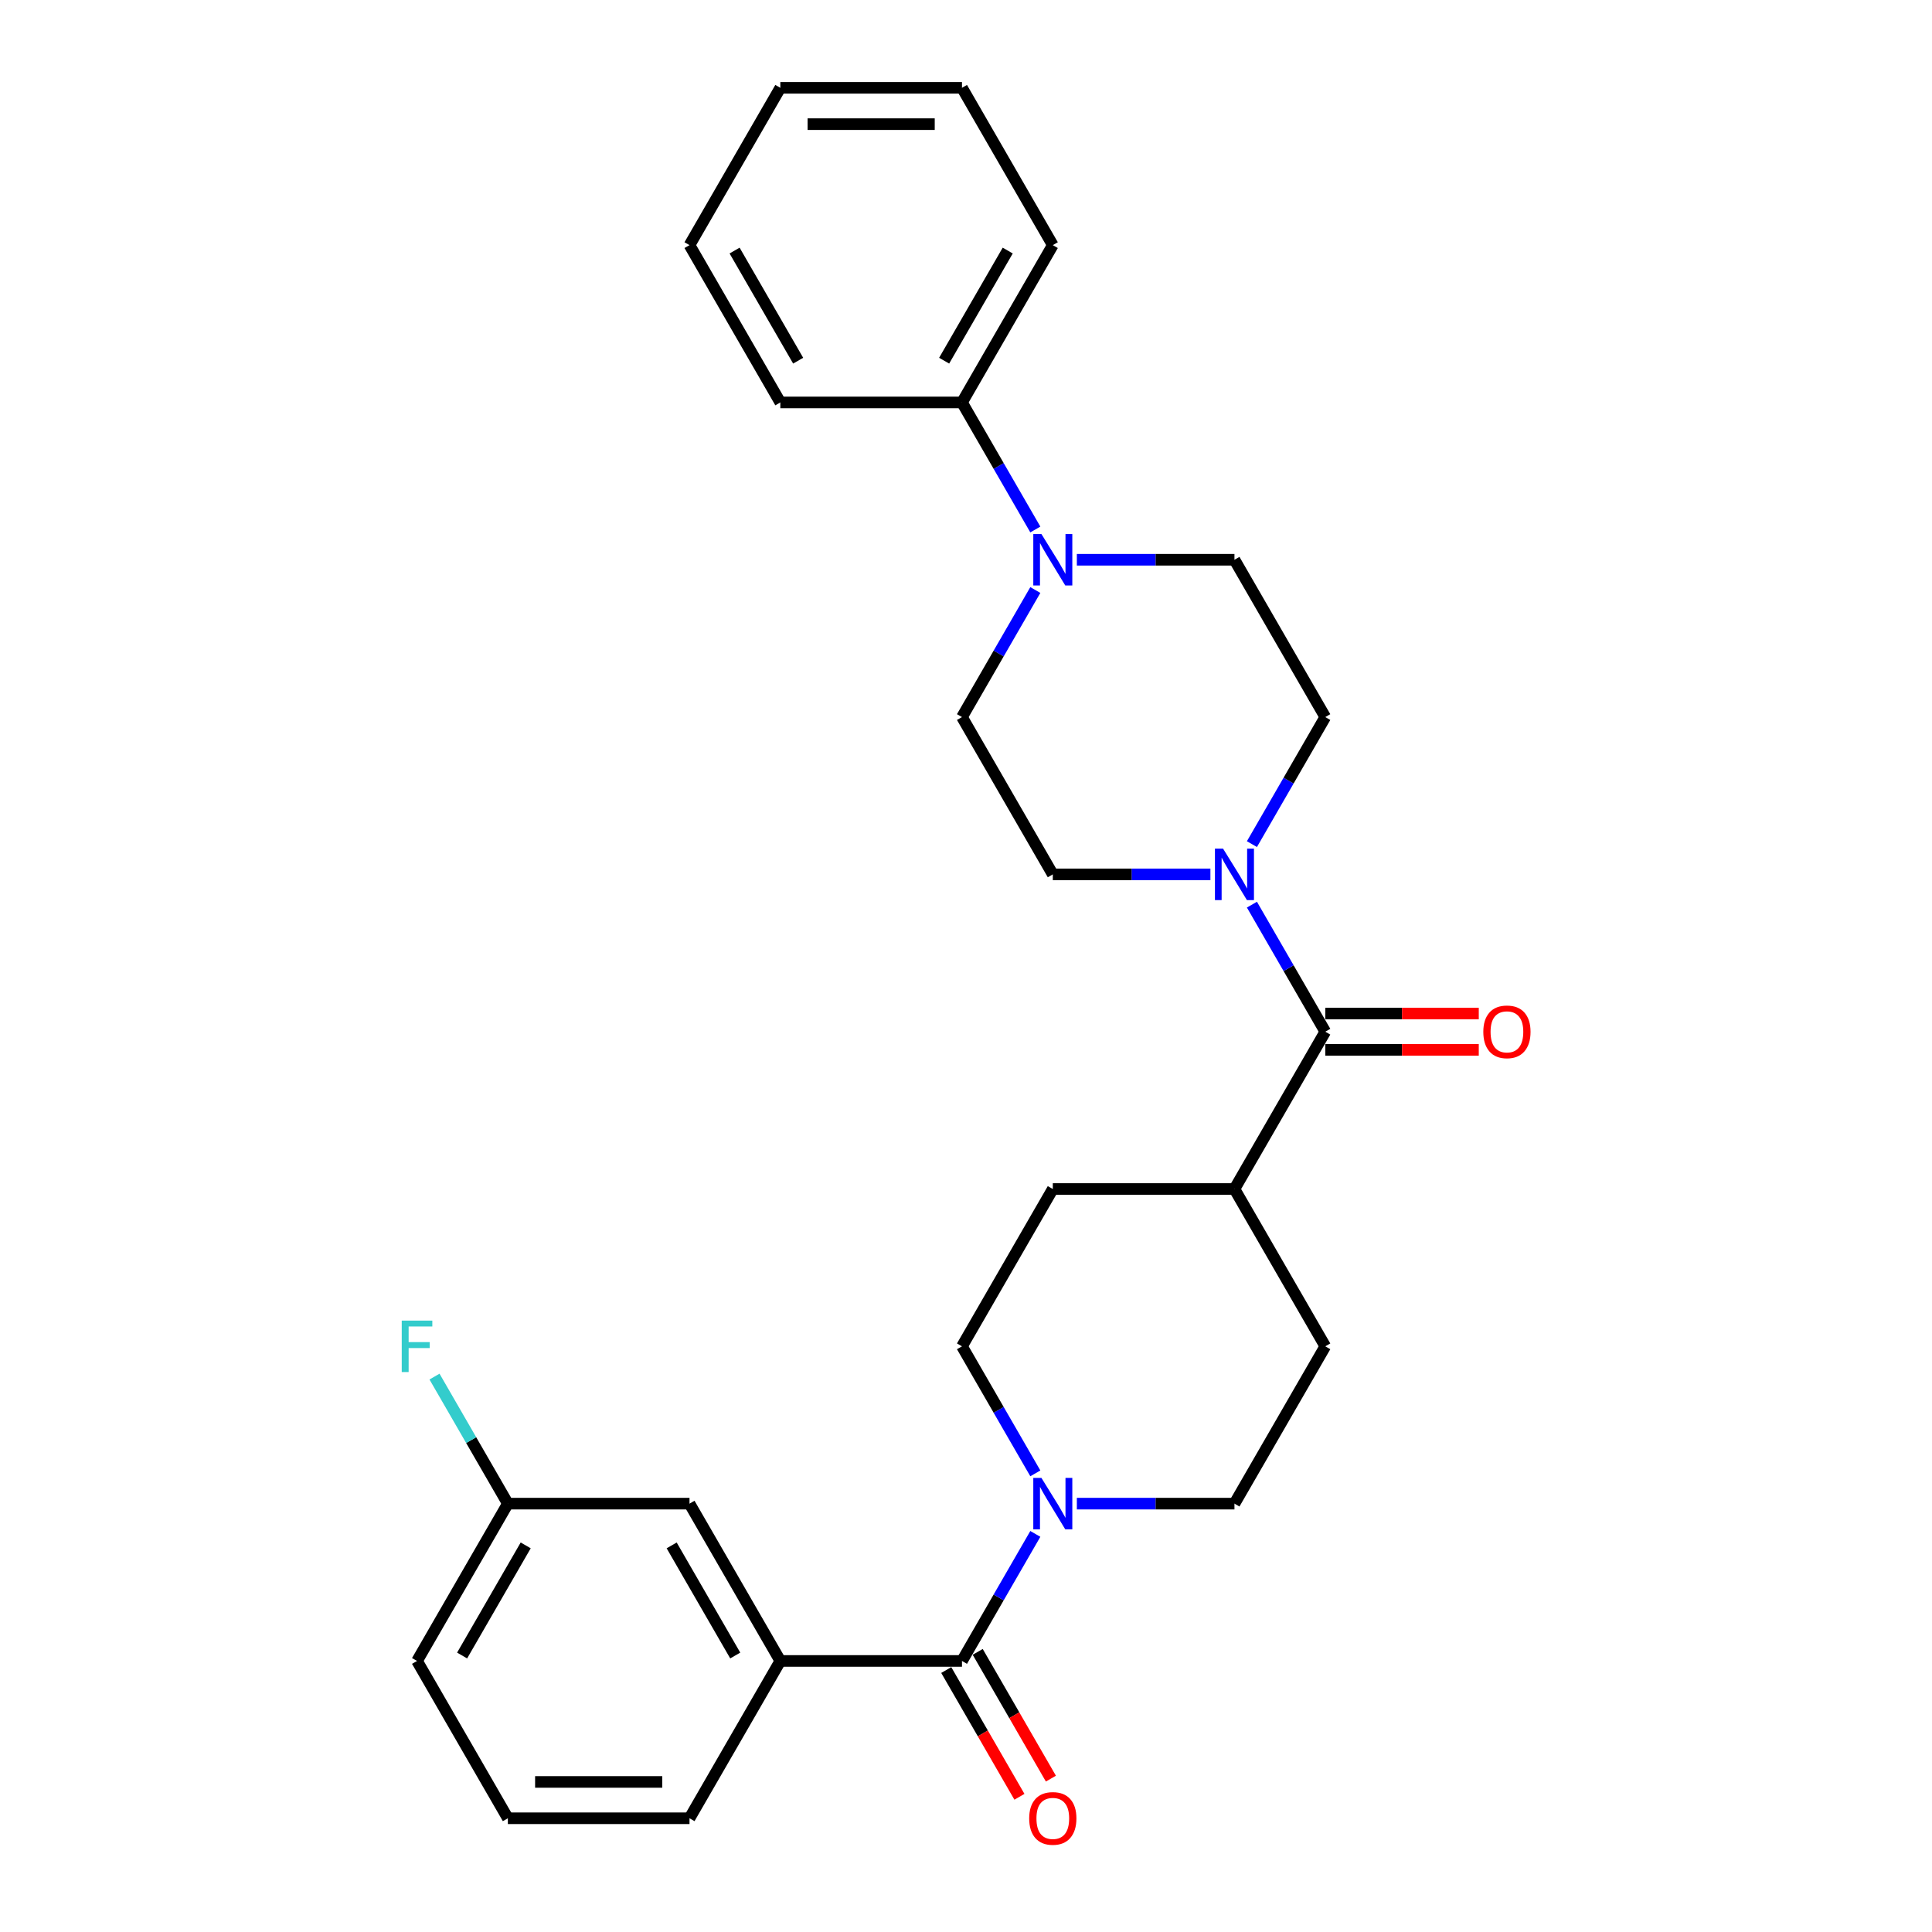 <?xml version='1.0' encoding='iso-8859-1'?>
<svg version='1.1' baseProfile='full'
              xmlns='http://www.w3.org/2000/svg'
                      xmlns:rdkit='http://www.rdkit.org/xml'
                      xmlns:xlink='http://www.w3.org/1999/xlink'
                  xml:space='preserve'
width='1000px' height='1000px' viewBox='0 0 1000 1000'>
<!-- END OF HEADER -->
<rect style='opacity:1.0;fill:#FFFFFF;stroke:none' width='1000' height='1000' x='0' y='0'> </rect>
<path class='bond-1' d='M 497.919,859.705 L 516.902,826.825' style='fill:none;fill-rule:evenodd;stroke:#000000;stroke-width:6px;stroke-linecap:butt;stroke-linejoin:miter;stroke-opacity:1' />
<path class='bond-1' d='M 516.902,826.825 L 535.886,793.944' style='fill:none;fill-rule:evenodd;stroke:#0000FF;stroke-width:6px;stroke-linecap:butt;stroke-linejoin:miter;stroke-opacity:1' />
<path class='bond-4' d='M 497.919,859.705 L 403.897,859.705' style='fill:none;fill-rule:evenodd;stroke:#000000;stroke-width:6px;stroke-linecap:butt;stroke-linejoin:miter;stroke-opacity:1' />
<path class='bond-10' d='M 489.776,864.406 L 508.716,897.211' style='fill:none;fill-rule:evenodd;stroke:#000000;stroke-width:6px;stroke-linecap:butt;stroke-linejoin:miter;stroke-opacity:1' />
<path class='bond-10' d='M 508.716,897.211 L 527.656,930.017' style='fill:none;fill-rule:evenodd;stroke:#FF0000;stroke-width:6px;stroke-linecap:butt;stroke-linejoin:miter;stroke-opacity:1' />
<path class='bond-10' d='M 506.061,855.004 L 525.001,887.809' style='fill:none;fill-rule:evenodd;stroke:#000000;stroke-width:6px;stroke-linecap:butt;stroke-linejoin:miter;stroke-opacity:1' />
<path class='bond-10' d='M 525.001,887.809 L 543.941,920.615' style='fill:none;fill-rule:evenodd;stroke:#FF0000;stroke-width:6px;stroke-linecap:butt;stroke-linejoin:miter;stroke-opacity:1' />
<path class='bond-0' d='M 685.962,534.005 L 638.951,615.43' style='fill:none;fill-rule:evenodd;stroke:#000000;stroke-width:6px;stroke-linecap:butt;stroke-linejoin:miter;stroke-opacity:1' />
<path class='bond-2' d='M 685.962,534.005 L 666.978,501.124' style='fill:none;fill-rule:evenodd;stroke:#000000;stroke-width:6px;stroke-linecap:butt;stroke-linejoin:miter;stroke-opacity:1' />
<path class='bond-2' d='M 666.978,501.124 L 647.995,468.244' style='fill:none;fill-rule:evenodd;stroke:#0000FF;stroke-width:6px;stroke-linecap:butt;stroke-linejoin:miter;stroke-opacity:1' />
<path class='bond-13' d='M 685.962,543.407 L 725.686,543.407' style='fill:none;fill-rule:evenodd;stroke:#000000;stroke-width:6px;stroke-linecap:butt;stroke-linejoin:miter;stroke-opacity:1' />
<path class='bond-13' d='M 725.686,543.407 L 765.41,543.407' style='fill:none;fill-rule:evenodd;stroke:#FF0000;stroke-width:6px;stroke-linecap:butt;stroke-linejoin:miter;stroke-opacity:1' />
<path class='bond-13' d='M 685.962,524.603 L 725.686,524.603' style='fill:none;fill-rule:evenodd;stroke:#000000;stroke-width:6px;stroke-linecap:butt;stroke-linejoin:miter;stroke-opacity:1' />
<path class='bond-13' d='M 725.686,524.603 L 765.41,524.603' style='fill:none;fill-rule:evenodd;stroke:#FF0000;stroke-width:6px;stroke-linecap:butt;stroke-linejoin:miter;stroke-opacity:1' />
<path class='bond-11' d='M 557.378,778.28 L 598.164,778.28' style='fill:none;fill-rule:evenodd;stroke:#0000FF;stroke-width:6px;stroke-linecap:butt;stroke-linejoin:miter;stroke-opacity:1' />
<path class='bond-11' d='M 598.164,778.28 L 638.951,778.28' style='fill:none;fill-rule:evenodd;stroke:#000000;stroke-width:6px;stroke-linecap:butt;stroke-linejoin:miter;stroke-opacity:1' />
<path class='bond-12' d='M 535.886,762.616 L 516.902,729.736' style='fill:none;fill-rule:evenodd;stroke:#0000FF;stroke-width:6px;stroke-linecap:butt;stroke-linejoin:miter;stroke-opacity:1' />
<path class='bond-12' d='M 516.902,729.736 L 497.919,696.855' style='fill:none;fill-rule:evenodd;stroke:#000000;stroke-width:6px;stroke-linecap:butt;stroke-linejoin:miter;stroke-opacity:1' />
<path class='bond-6' d='M 647.995,436.916 L 666.978,404.035' style='fill:none;fill-rule:evenodd;stroke:#0000FF;stroke-width:6px;stroke-linecap:butt;stroke-linejoin:miter;stroke-opacity:1' />
<path class='bond-6' d='M 666.978,404.035 L 685.962,371.155' style='fill:none;fill-rule:evenodd;stroke:#000000;stroke-width:6px;stroke-linecap:butt;stroke-linejoin:miter;stroke-opacity:1' />
<path class='bond-7' d='M 626.503,452.58 L 585.716,452.58' style='fill:none;fill-rule:evenodd;stroke:#0000FF;stroke-width:6px;stroke-linecap:butt;stroke-linejoin:miter;stroke-opacity:1' />
<path class='bond-7' d='M 585.716,452.58 L 544.929,452.58' style='fill:none;fill-rule:evenodd;stroke:#000000;stroke-width:6px;stroke-linecap:butt;stroke-linejoin:miter;stroke-opacity:1' />
<path class='bond-3' d='M 535.886,305.394 L 516.902,338.274' style='fill:none;fill-rule:evenodd;stroke:#0000FF;stroke-width:6px;stroke-linecap:butt;stroke-linejoin:miter;stroke-opacity:1' />
<path class='bond-3' d='M 516.902,338.274 L 497.919,371.155' style='fill:none;fill-rule:evenodd;stroke:#000000;stroke-width:6px;stroke-linecap:butt;stroke-linejoin:miter;stroke-opacity:1' />
<path class='bond-15' d='M 535.886,274.066 L 516.902,241.185' style='fill:none;fill-rule:evenodd;stroke:#0000FF;stroke-width:6px;stroke-linecap:butt;stroke-linejoin:miter;stroke-opacity:1' />
<path class='bond-15' d='M 516.902,241.185 L 497.919,208.305' style='fill:none;fill-rule:evenodd;stroke:#000000;stroke-width:6px;stroke-linecap:butt;stroke-linejoin:miter;stroke-opacity:1' />
<path class='bond-30' d='M 557.378,289.73 L 598.164,289.73' style='fill:none;fill-rule:evenodd;stroke:#0000FF;stroke-width:6px;stroke-linecap:butt;stroke-linejoin:miter;stroke-opacity:1' />
<path class='bond-30' d='M 598.164,289.73 L 638.951,289.73' style='fill:none;fill-rule:evenodd;stroke:#000000;stroke-width:6px;stroke-linecap:butt;stroke-linejoin:miter;stroke-opacity:1' />
<path class='bond-14' d='M 403.897,859.705 L 356.886,778.28' style='fill:none;fill-rule:evenodd;stroke:#000000;stroke-width:6px;stroke-linecap:butt;stroke-linejoin:miter;stroke-opacity:1' />
<path class='bond-14' d='M 380.56,856.893 L 347.653,799.896' style='fill:none;fill-rule:evenodd;stroke:#000000;stroke-width:6px;stroke-linecap:butt;stroke-linejoin:miter;stroke-opacity:1' />
<path class='bond-20' d='M 403.897,859.705 L 356.886,941.13' style='fill:none;fill-rule:evenodd;stroke:#000000;stroke-width:6px;stroke-linecap:butt;stroke-linejoin:miter;stroke-opacity:1' />
<path class='bond-5' d='M 638.951,615.43 L 544.929,615.43' style='fill:none;fill-rule:evenodd;stroke:#000000;stroke-width:6px;stroke-linecap:butt;stroke-linejoin:miter;stroke-opacity:1' />
<path class='bond-28' d='M 638.951,615.43 L 685.962,696.855' style='fill:none;fill-rule:evenodd;stroke:#000000;stroke-width:6px;stroke-linecap:butt;stroke-linejoin:miter;stroke-opacity:1' />
<path class='bond-9' d='M 685.962,371.155 L 638.951,289.73' style='fill:none;fill-rule:evenodd;stroke:#000000;stroke-width:6px;stroke-linecap:butt;stroke-linejoin:miter;stroke-opacity:1' />
<path class='bond-8' d='M 544.929,452.58 L 497.919,371.155' style='fill:none;fill-rule:evenodd;stroke:#000000;stroke-width:6px;stroke-linecap:butt;stroke-linejoin:miter;stroke-opacity:1' />
<path class='bond-17' d='M 638.951,778.28 L 685.962,696.855' style='fill:none;fill-rule:evenodd;stroke:#000000;stroke-width:6px;stroke-linecap:butt;stroke-linejoin:miter;stroke-opacity:1' />
<path class='bond-16' d='M 497.919,696.855 L 544.929,615.43' style='fill:none;fill-rule:evenodd;stroke:#000000;stroke-width:6px;stroke-linecap:butt;stroke-linejoin:miter;stroke-opacity:1' />
<path class='bond-18' d='M 356.886,778.28 L 262.865,778.28' style='fill:none;fill-rule:evenodd;stroke:#000000;stroke-width:6px;stroke-linecap:butt;stroke-linejoin:miter;stroke-opacity:1' />
<path class='bond-22' d='M 497.919,208.305 L 544.929,126.88' style='fill:none;fill-rule:evenodd;stroke:#000000;stroke-width:6px;stroke-linecap:butt;stroke-linejoin:miter;stroke-opacity:1' />
<path class='bond-22' d='M 488.685,186.689 L 521.593,129.691' style='fill:none;fill-rule:evenodd;stroke:#000000;stroke-width:6px;stroke-linecap:butt;stroke-linejoin:miter;stroke-opacity:1' />
<path class='bond-23' d='M 497.919,208.305 L 403.897,208.305' style='fill:none;fill-rule:evenodd;stroke:#000000;stroke-width:6px;stroke-linecap:butt;stroke-linejoin:miter;stroke-opacity:1' />
<path class='bond-19' d='M 262.865,778.28 L 243.881,745.4' style='fill:none;fill-rule:evenodd;stroke:#000000;stroke-width:6px;stroke-linecap:butt;stroke-linejoin:miter;stroke-opacity:1' />
<path class='bond-19' d='M 243.881,745.4 L 224.898,712.519' style='fill:none;fill-rule:evenodd;stroke:#33CCCC;stroke-width:6px;stroke-linecap:butt;stroke-linejoin:miter;stroke-opacity:1' />
<path class='bond-29' d='M 262.865,778.28 L 215.854,859.705' style='fill:none;fill-rule:evenodd;stroke:#000000;stroke-width:6px;stroke-linecap:butt;stroke-linejoin:miter;stroke-opacity:1' />
<path class='bond-29' d='M 272.098,799.896 L 239.191,856.893' style='fill:none;fill-rule:evenodd;stroke:#000000;stroke-width:6px;stroke-linecap:butt;stroke-linejoin:miter;stroke-opacity:1' />
<path class='bond-21' d='M 356.886,941.13 L 262.865,941.13' style='fill:none;fill-rule:evenodd;stroke:#000000;stroke-width:6px;stroke-linecap:butt;stroke-linejoin:miter;stroke-opacity:1' />
<path class='bond-21' d='M 342.783,922.326 L 276.968,922.326' style='fill:none;fill-rule:evenodd;stroke:#000000;stroke-width:6px;stroke-linecap:butt;stroke-linejoin:miter;stroke-opacity:1' />
<path class='bond-24' d='M 262.865,941.13 L 215.854,859.705' style='fill:none;fill-rule:evenodd;stroke:#000000;stroke-width:6px;stroke-linecap:butt;stroke-linejoin:miter;stroke-opacity:1' />
<path class='bond-26' d='M 544.929,126.88 L 497.919,45.455' style='fill:none;fill-rule:evenodd;stroke:#000000;stroke-width:6px;stroke-linecap:butt;stroke-linejoin:miter;stroke-opacity:1' />
<path class='bond-25' d='M 403.897,208.305 L 356.886,126.88' style='fill:none;fill-rule:evenodd;stroke:#000000;stroke-width:6px;stroke-linecap:butt;stroke-linejoin:miter;stroke-opacity:1' />
<path class='bond-25' d='M 413.13,186.689 L 380.223,129.691' style='fill:none;fill-rule:evenodd;stroke:#000000;stroke-width:6px;stroke-linecap:butt;stroke-linejoin:miter;stroke-opacity:1' />
<path class='bond-27' d='M 356.886,126.88 L 403.897,45.455' style='fill:none;fill-rule:evenodd;stroke:#000000;stroke-width:6px;stroke-linecap:butt;stroke-linejoin:miter;stroke-opacity:1' />
<path class='bond-31' d='M 497.919,45.455 L 403.897,45.455' style='fill:none;fill-rule:evenodd;stroke:#000000;stroke-width:6px;stroke-linecap:butt;stroke-linejoin:miter;stroke-opacity:1' />
<path class='bond-31' d='M 483.815,64.259 L 418,64.259' style='fill:none;fill-rule:evenodd;stroke:#000000;stroke-width:6px;stroke-linecap:butt;stroke-linejoin:miter;stroke-opacity:1' />
<path  class='atom-2' d='M 539.044 764.967
L 547.769 779.07
Q 548.634 780.461, 550.025 782.981
Q 551.417 785.501, 551.492 785.651
L 551.492 764.967
L 555.027 764.967
L 555.027 791.593
L 551.379 791.593
L 542.015 776.174
Q 540.924 774.369, 539.758 772.3
Q 538.63 770.232, 538.291 769.592
L 538.291 791.593
L 534.831 791.593
L 534.831 764.967
L 539.044 764.967
' fill='#0000FF'/>
<path  class='atom-3' d='M 633.065 439.266
L 641.79 453.37
Q 642.655 454.761, 644.047 457.281
Q 645.438 459.801, 645.514 459.951
L 645.514 439.266
L 649.049 439.266
L 649.049 465.893
L 645.401 465.893
L 636.036 450.474
Q 634.946 448.669, 633.78 446.6
Q 632.652 444.532, 632.313 443.892
L 632.313 465.893
L 628.853 465.893
L 628.853 439.266
L 633.065 439.266
' fill='#0000FF'/>
<path  class='atom-4' d='M 539.044 276.416
L 547.769 290.519
Q 548.634 291.911, 550.025 294.431
Q 551.417 296.951, 551.492 297.101
L 551.492 276.416
L 555.027 276.416
L 555.027 303.043
L 551.379 303.043
L 542.015 287.624
Q 540.924 285.818, 539.758 283.75
Q 538.63 281.681, 538.291 281.042
L 538.291 303.043
L 534.831 303.043
L 534.831 276.416
L 539.044 276.416
' fill='#0000FF'/>
<path  class='atom-11' d='M 532.707 941.205
Q 532.707 934.812, 535.866 931.239
Q 539.025 927.666, 544.929 927.666
Q 550.834 927.666, 553.993 931.239
Q 557.152 934.812, 557.152 941.205
Q 557.152 947.674, 553.955 951.36
Q 550.759 955.008, 544.929 955.008
Q 539.062 955.008, 535.866 951.36
Q 532.707 947.712, 532.707 941.205
M 544.929 951.999
Q 548.991 951.999, 551.172 949.291
Q 553.391 946.546, 553.391 941.205
Q 553.391 935.978, 551.172 933.345
Q 548.991 930.675, 544.929 930.675
Q 540.868 930.675, 538.649 933.308
Q 536.467 935.94, 536.467 941.205
Q 536.467 946.583, 538.649 949.291
Q 540.868 951.999, 544.929 951.999
' fill='#FF0000'/>
<path  class='atom-14' d='M 767.76 534.08
Q 767.76 527.687, 770.92 524.114
Q 774.079 520.541, 779.983 520.541
Q 785.888 520.541, 789.047 524.114
Q 792.206 527.687, 792.206 534.08
Q 792.206 540.549, 789.009 544.234
Q 785.813 547.882, 779.983 547.882
Q 774.116 547.882, 770.92 544.234
Q 767.76 540.586, 767.76 534.08
M 779.983 544.874
Q 784.045 544.874, 786.226 542.166
Q 788.445 539.421, 788.445 534.08
Q 788.445 528.852, 786.226 526.22
Q 784.045 523.55, 779.983 523.55
Q 775.922 523.55, 773.703 526.182
Q 771.521 528.815, 771.521 534.08
Q 771.521 539.458, 773.703 542.166
Q 775.922 544.874, 779.983 544.874
' fill='#FF0000'/>
<path  class='atom-20' d='M 207.937 683.542
L 223.771 683.542
L 223.771 686.588
L 211.51 686.588
L 211.51 694.674
L 222.417 694.674
L 222.417 697.758
L 211.51 697.758
L 211.51 710.168
L 207.937 710.168
L 207.937 683.542
' fill='#33CCCC'/>
</svg>

